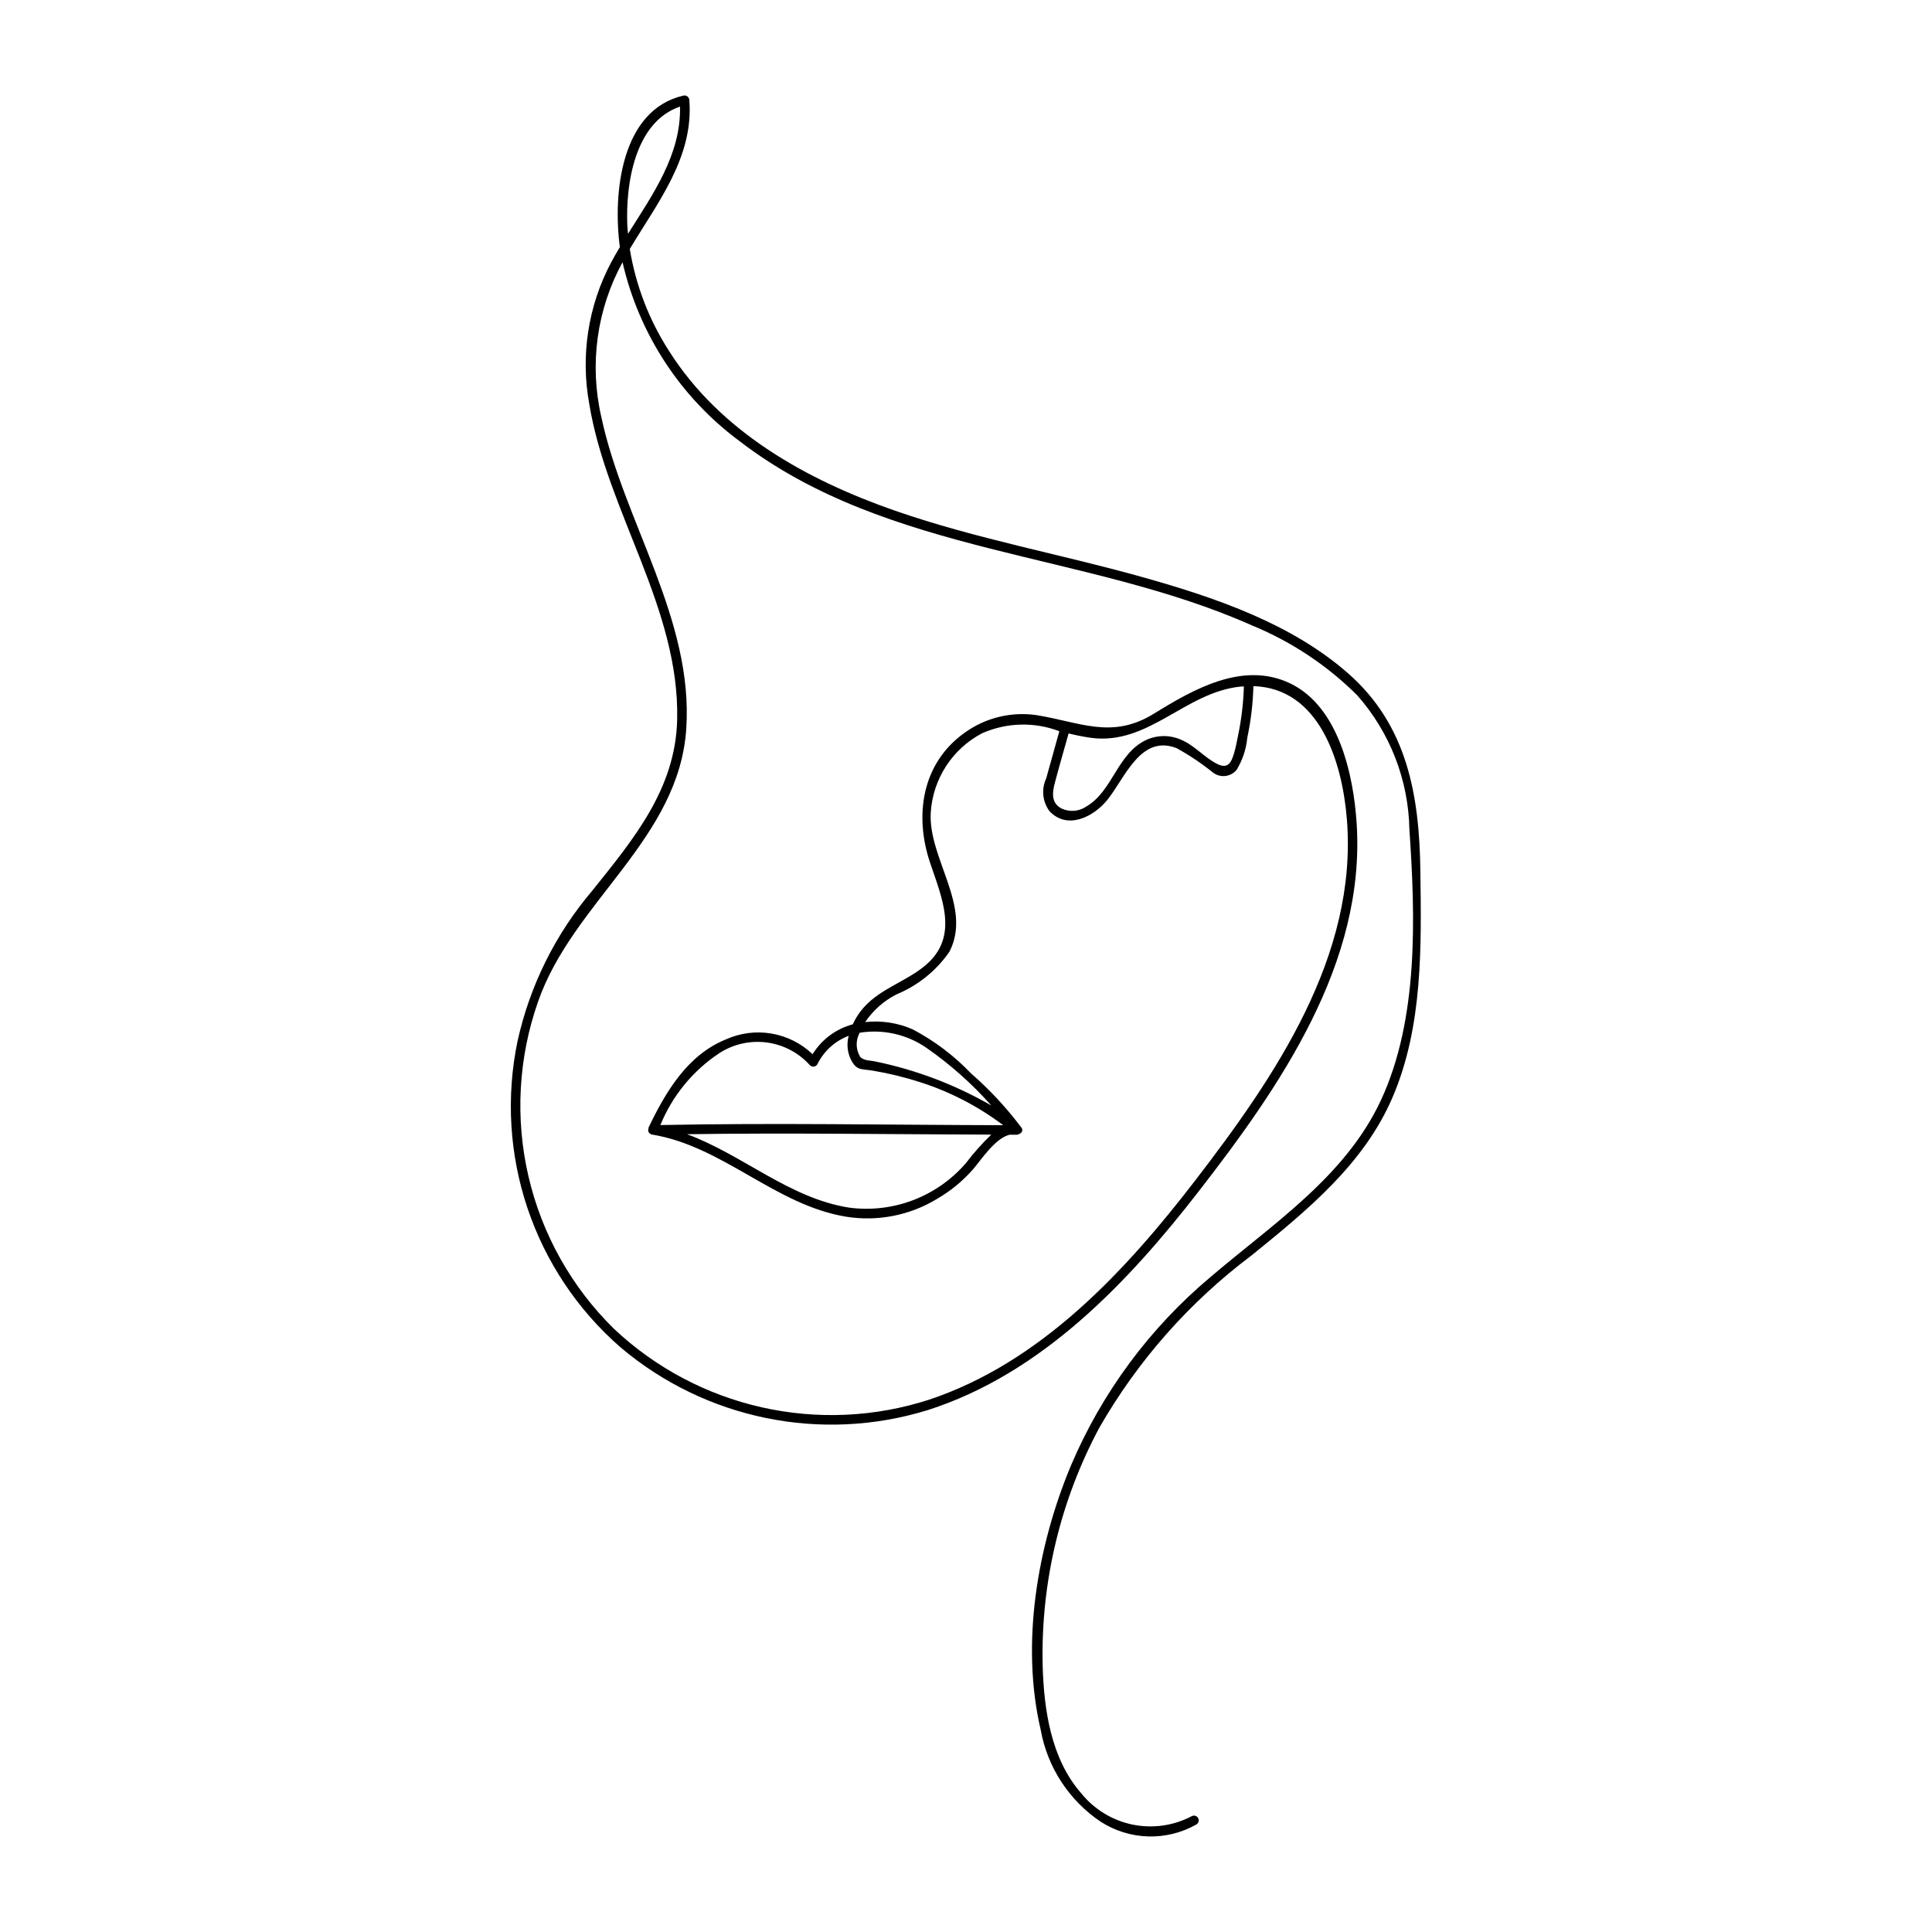 <?xml version="1.0" encoding="UTF-8"?>
<!-- Uploaded to: SVG Repo, www.svgrepo.com, Generator: SVG Repo Mixer Tools -->
<svg fill="#000000" width="800px" height="800px" version="1.1" viewBox="144 144 512 512" xmlns="http://www.w3.org/2000/svg">
 <path d="m520.41 374.7c-0.277-19.93-3.445-38.43-19.078-52.195-14.98-13.191-34.992-20.031-53.879-25.371-21.973-6.215-44.551-10.246-66.156-17.758-23.457-8.156-46.414-20.875-60.012-42.387-5.277-8.199-8.812-17.391-10.383-27.012 7.352-12.277 16.957-24.301 15.781-39.422-0.008-0.391-0.191-0.758-0.504-0.992-0.309-0.238-0.711-0.32-1.09-0.223-16.426 3.789-18.73 25.691-16.82 40.152-0.82 1.371-1.617 2.746-2.352 4.129-6.082 11.5-8.105 24.715-5.742 37.508 4.711 28.492 23.973 54.133 23.281 83.609-0.43 18.328-11.527 31.602-22.438 45.234-9.789 11.488-16.609 25.207-19.863 39.949-3.062 14.719-2.156 29.988 2.633 44.242 4.789 14.254 13.281 26.977 24.613 36.859 22.547 19.113 53.289 25.395 81.523 16.652 30.074-9.633 52.969-33.723 71.805-58.02 21.59-27.852 44.188-60.457 41.801-97.445-0.824-12.785-4.731-30.922-17.605-37.098-12.566-6.027-25.75 1.621-36.16 8.043-11.152 6.883-19.633 2.176-31.129 0.359l-0.004-0.004c-6.723-0.965-13.559 0.73-19.055 4.723-11.297 8.086-13.281 21.855-9.129 34.293 3.113 9.332 7.867 19.652-1.18 27.285-5.461 4.609-12.793 6.367-17.242 12.25l-0.004 0.004c-0.793 1.059-1.477 2.199-2.035 3.402-4.43 1.176-8.238 4.012-10.641 7.914-3.019-2.883-6.832-4.793-10.945-5.484-4.117-0.691-8.344-0.133-12.137 1.605-10.133 4.148-15.867 13.895-20.375 23.293-0.051 0.105 0.008 0.195-0.016 0.297-0.125 0.266-0.133 0.57-0.023 0.84 0.109 0.273 0.324 0.484 0.598 0.59l0.004 0.004c0.078 0.027 0.098 0.105 0.188 0.121 18.883 3.012 32.762 18.711 51.598 21.797h0.004c8.363 1.34 16.93-0.352 24.156-4.769 3.551-2.066 6.746-4.691 9.457-7.777 2.102-2.43 5.898-8.32 9.73-9.184 0.672 0 1.344 0.008 2.016 0.008 0.105 0 0.148-0.082 0.238-0.102l0.102-0.031h0.004c0.07-0.023 0.141-0.047 0.207-0.082 0.082-0.031 0.16-0.074 0.234-0.121 0.055-0.039 0.105-0.082 0.156-0.129 0.207-0.172 0.344-0.418 0.371-0.684 0.027-0.27-0.055-0.539-0.223-0.746-0.055-0.074-0.117-0.145-0.172-0.219l-0.008-0.012-0.012-0.016-0.004-0.008-0.004-0.004h-0.004c-3.887-5.148-8.297-9.875-13.16-14.113-4.492-4.703-9.715-8.645-15.469-11.672-3.949-1.73-8.285-2.391-12.574-1.922 2.094-3.098 4.934-5.617 8.262-7.32 5.676-2.332 10.555-6.258 14.051-11.297 6.207-11.977-5.668-24.746-4.934-36.926 0.559-8.902 5.727-16.867 13.629-21.004 6.481-2.859 13.828-3.051 20.449-0.531-1.164 4.172-2.336 8.344-3.488 12.52-1.328 2.844-0.98 6.191 0.902 8.699 4.793 5.039 11.762 1.398 15.332-3.055 4.617-5.75 8.82-17.426 18.34-13.672 3.344 1.84 6.519 3.965 9.492 6.356 0.926 0.77 2.121 1.141 3.324 1.023 1.199-0.113 2.305-0.699 3.07-1.629 1.578-2.582 2.547-5.492 2.828-8.504 0.961-4.5 1.504-9.082 1.625-13.688 17.395 0.523 23.527 19.809 24.773 35.254 2.922 36.266-19.133 68.352-40.176 95.727-18.512 24.082-40.98 48.305-70.594 58.133l-0.004 0.004c-14.316 4.617-29.605 5.312-44.281 2.008-14.676-3.301-28.195-10.48-39.152-20.785-11.246-11.047-19.113-25.066-22.68-40.422-3.566-15.355-2.688-31.406 2.535-46.281 9.176-26.438 37.324-43.055 39.281-72.301 1.949-29.102-16.609-54.977-22.496-82.621-3.231-13.91-1.234-28.527 5.609-41.062 4.356 19.027 15.379 35.867 31.078 47.473 39.316 30.18 91.816 29.215 135.79 48.812v-0.004c10.398 4.273 19.852 10.555 27.82 18.484 8.684 9.828 13.59 22.43 13.836 35.547 1.59 23.16 2.453 50.215-7.512 71.707-9.41 20.297-28.699 32.824-45.16 46.891l0.004-0.004c-16.129 13.516-28.824 30.664-37.043 50.035-8.918 21.383-13.352 47.246-7.969 70.109h-0.004c1.801 9.875 7.512 18.605 15.836 24.211 3.769 2.438 8.133 3.797 12.617 3.926s8.918-0.973 12.82-3.191c0.574-0.363 0.758-1.113 0.414-1.703-0.344-0.586-1.09-0.793-1.688-0.473-4.828 2.543-10.387 3.324-15.727 2.219-5.34-1.109-10.129-4.039-13.551-8.285-8.09-9.195-9.934-22.414-10.234-34.199l0.004-0.004c-0.461-21.809 4.699-43.367 14.98-62.605 10.203-17.828 23.938-33.387 40.363-45.719 14.688-11.918 29.797-24.16 37.426-42.004 8.031-18.773 7.606-39.984 7.328-60.012zm-185.88 48.461c3.731-2.445 8.215-3.473 12.637-2.898 4.422 0.574 8.492 2.715 11.473 6.035 0.277 0.273 0.664 0.402 1.051 0.355 0.387-0.051 0.727-0.277 0.926-0.613 1.699-3.481 4.668-6.176 8.293-7.539-0.629 2.301-0.316 4.754 0.863 6.824 1.477 2.434 2.629 1.922 5.543 2.41 4.281 0.715 8.504 1.746 12.629 3.086 7.891 2.531 15.297 6.375 21.91 11.367-30.281-0.066-60.566-0.652-90.844-0.039h-0.004c3.16-7.738 8.57-14.352 15.523-18.988zm65.543 28.957c-7.684 9.012-19.426 13.496-31.164 11.898-15.797-2.519-28.121-14.016-42.844-19.438 26.875-0.387 53.754 0.02 80.629 0.113-2.394 2.301-4.609 4.785-6.621 7.426zm-10.508-30.398c6.301 4.394 12.059 9.516 17.156 15.258-9.555-5.508-19.934-9.449-30.734-11.672-1.215-0.297-3.09-0.145-4.039-1.25-1.18-1.949-1.227-4.379-0.121-6.371 6.215-1 12.57 0.445 17.738 4.035zm82.492-82.598c-0.297 1.477-0.562 2.965-0.996 4.414-0.711 2.367-1.52 4.391-4.473 2.926-3.461-1.719-5.973-4.914-9.637-6.441v-0.004c-2.879-1.27-6.156-1.27-9.035 0.004-7.879 3.574-8.961 13.68-16.145 17.785v0.004c-1.93 1.266-4.379 1.434-6.465 0.445-2.762-1.453-2.461-4.152-1.77-6.769 1.156-4.387 2.43-8.75 3.656-13.117 1.957 0.488 3.938 0.875 5.934 1.164 15.309 2.043 24.926-12.117 39.715-13.59 0.277-0.027 0.527-0.008 0.801-0.023h-0.004c-0.129 4.438-0.656 8.859-1.582 13.203zm-161.81-135.39c-0.48-10.988 2.012-27.445 13.965-31.484 0.293 12.699-7.164 23.191-13.781 33.711-0.062-0.742-0.152-1.48-0.184-2.227z"/>
</svg>